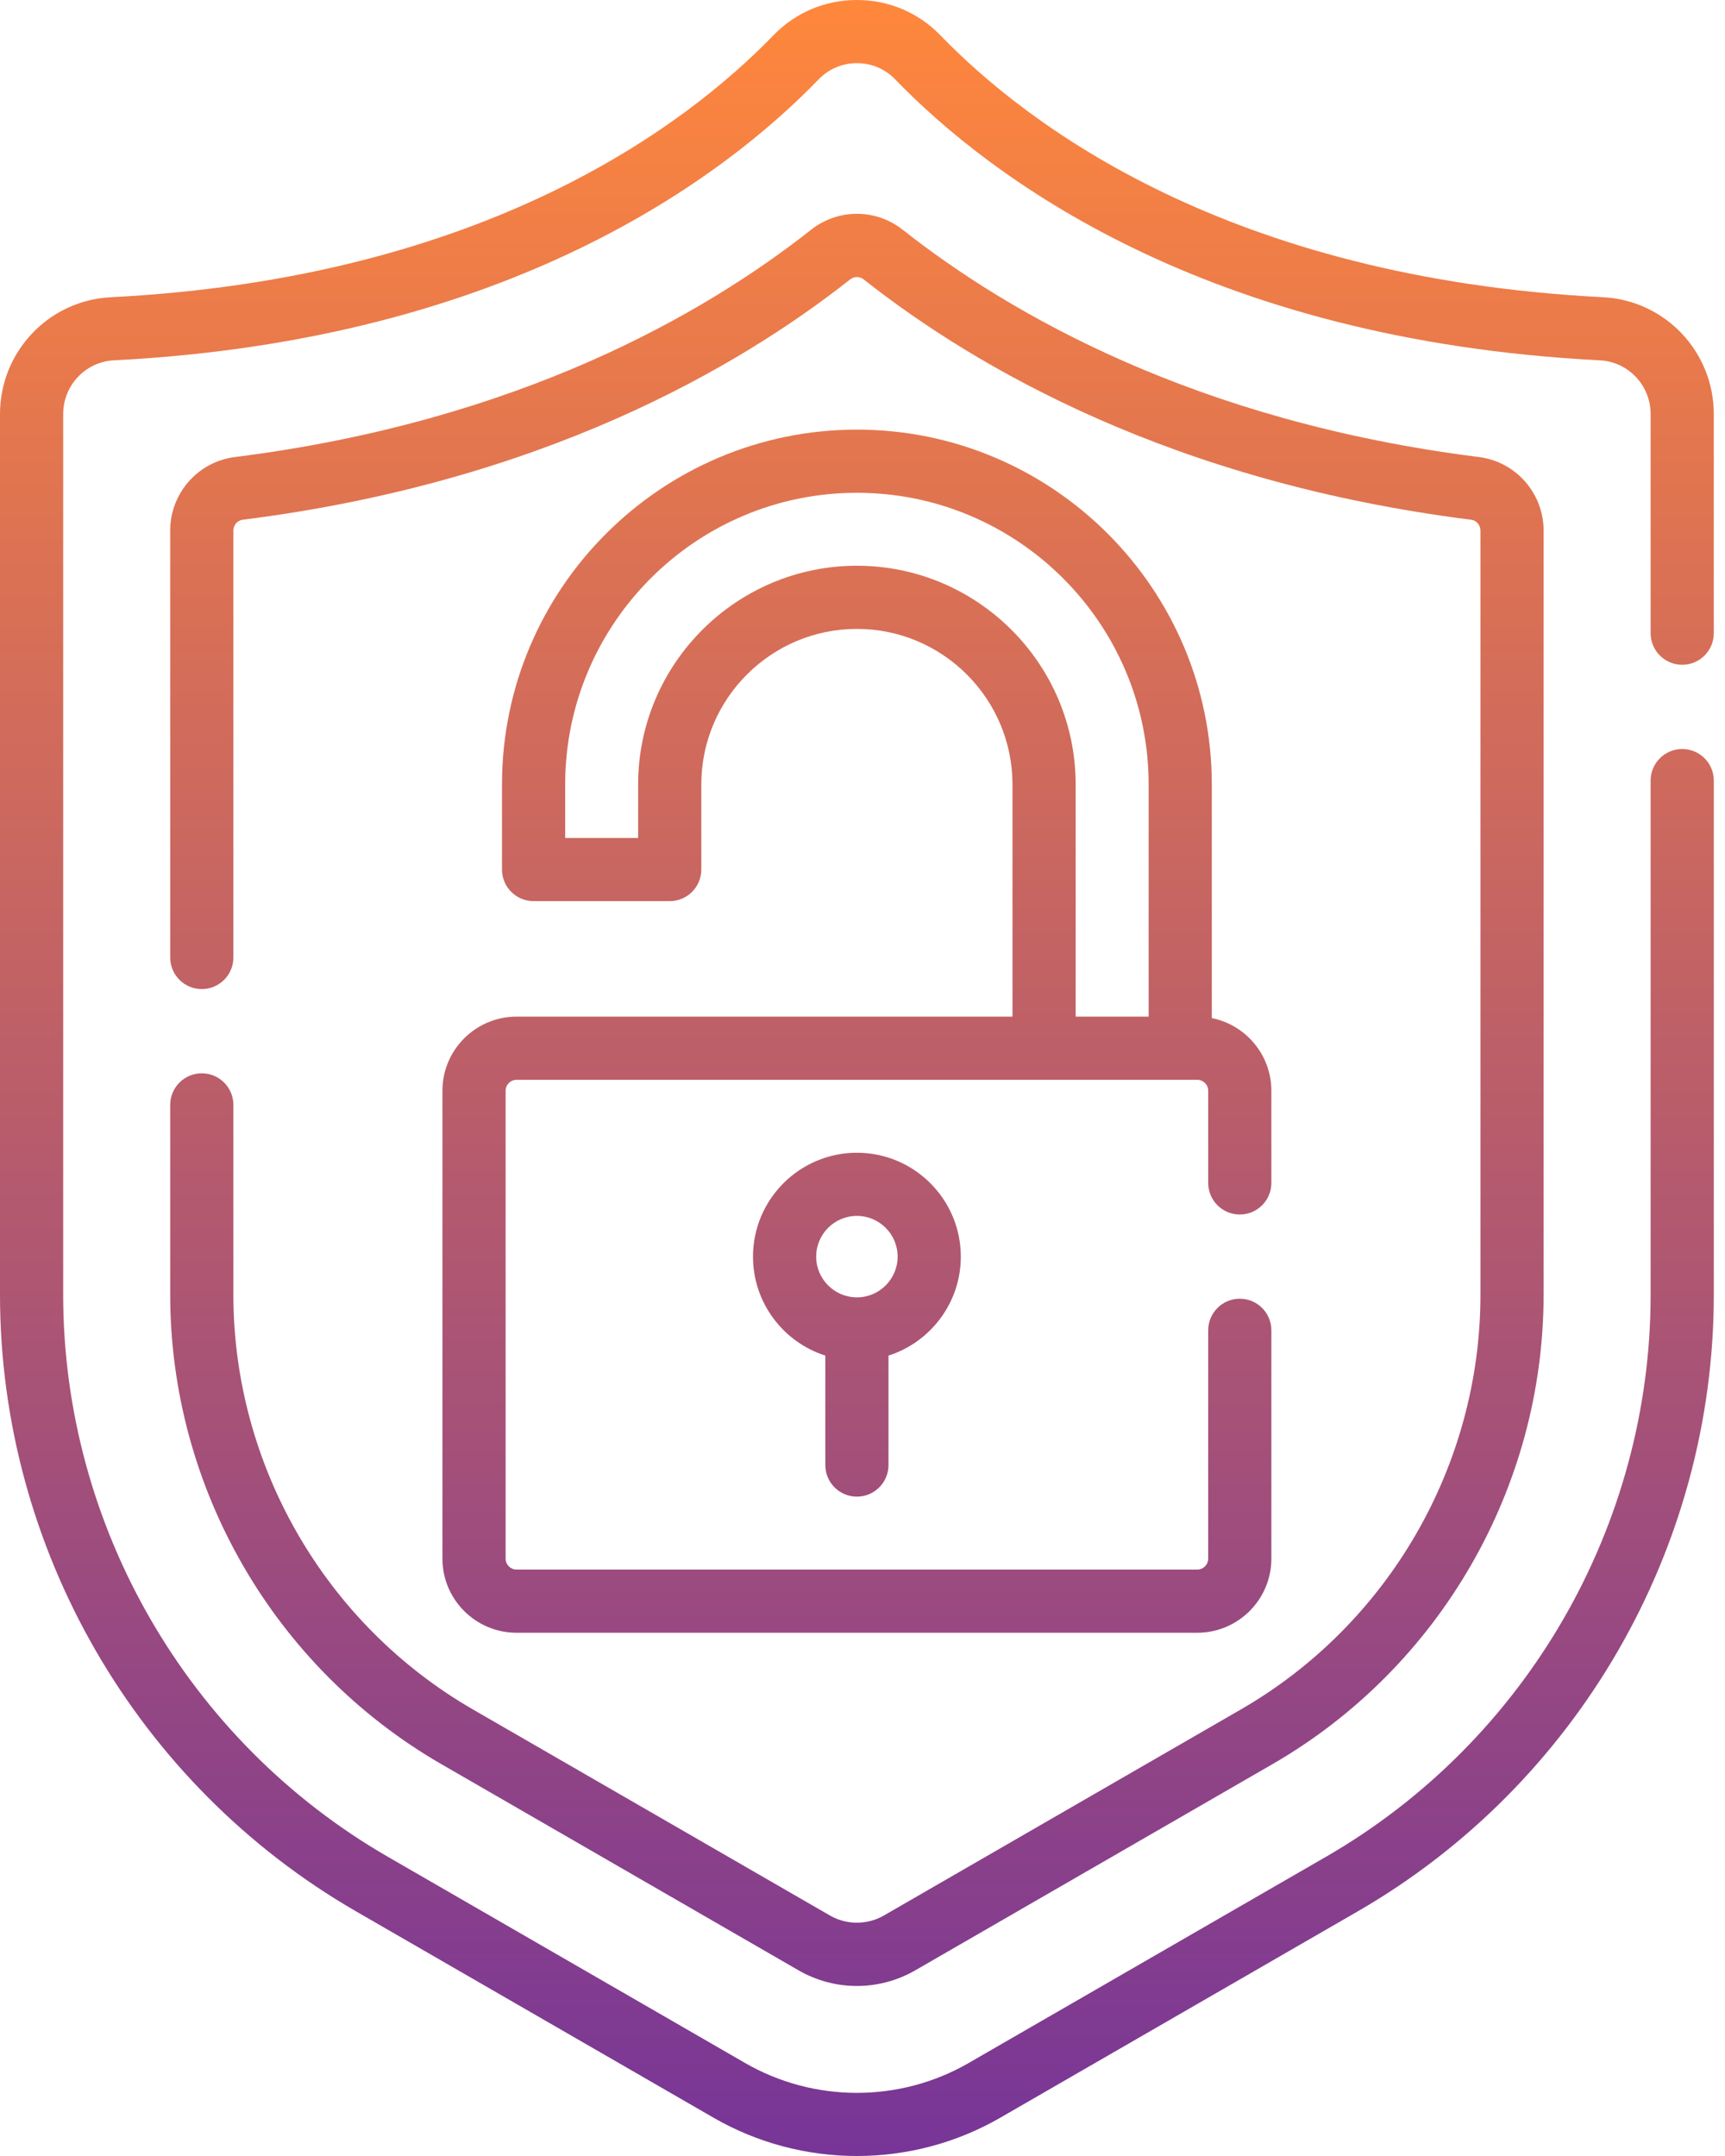 <svg width="96" height="120" viewBox="0 0 96 120" fill="none" xmlns="http://www.w3.org/2000/svg">
<path d="M93.619 37.001C94.59 37.001 95.376 36.214 95.376 35.243V23.05C95.376 19.578 92.67 16.72 89.215 16.543C68.367 15.482 57.162 6.956 52.339 1.969C51.112 0.699 49.46 0 47.688 0C45.917 0 44.265 0.699 43.038 1.969C38.214 6.956 27.01 15.482 6.161 16.544C2.707 16.72 0 19.578 0 23.05V72.058C0 86.174 7.594 99.329 19.82 106.387L39.707 117.867C42.169 119.289 44.928 120 47.689 120C50.448 120 53.208 119.289 55.669 117.868L75.557 106.387C87.782 99.328 95.377 86.174 95.377 72.058V43.446C95.377 42.476 94.59 41.689 93.619 41.689C92.648 41.689 91.861 42.476 91.861 43.446V72.058C91.861 84.922 84.94 96.91 73.8 103.342L53.911 114.823C50.072 117.04 45.304 117.04 41.465 114.823L21.578 103.342C10.437 96.91 3.516 84.922 3.516 72.058V23.05C3.516 21.451 4.757 20.135 6.341 20.055C28.393 18.932 40.382 9.772 45.565 4.412C46.125 3.834 46.879 3.516 47.689 3.516C48.499 3.516 49.253 3.834 49.812 4.412C54.995 9.772 66.984 18.931 89.036 20.055C90.62 20.136 91.861 21.451 91.861 23.05V35.243C91.861 36.214 92.648 37.001 93.619 37.001Z" fill="url(#paint0_linear)"/>
<path d="M11.23 59.739C10.259 59.739 9.472 60.526 9.472 61.497V72.058C9.472 82.801 15.251 92.813 24.555 98.186L44.443 109.667C45.43 110.236 46.553 110.537 47.689 110.537C48.825 110.537 49.947 110.236 50.935 109.667L70.823 98.186C80.126 92.813 85.905 82.801 85.905 72.058V29.529C85.905 27.453 84.357 25.695 82.304 25.438C66.538 23.455 56.165 17.465 50.241 12.79C48.739 11.604 46.639 11.603 45.137 12.789C39.212 17.465 28.84 23.455 13.075 25.438C11.021 25.695 9.472 27.453 9.472 29.529V53.293C9.472 54.264 10.259 55.051 11.23 55.051C12.201 55.051 12.988 54.264 12.988 53.293V29.529C12.988 29.223 13.213 28.964 13.512 28.927C30.081 26.842 41.04 20.502 47.316 15.549C47.536 15.376 47.843 15.376 48.062 15.549C54.338 20.502 65.296 26.842 81.867 28.927C82.165 28.964 82.39 29.223 82.39 29.529V72.058C82.39 81.549 77.284 90.394 69.065 95.141L49.178 106.621C48.27 107.145 47.107 107.145 46.201 106.622L26.313 95.142C18.094 90.394 12.988 81.549 12.988 72.058V61.497C12.987 60.526 12.201 59.739 11.23 59.739Z" fill="url(#paint1_linear)"/>
<path d="M28.748 56.584C26.473 56.584 24.622 58.434 24.622 60.709V86.752C24.622 89.026 26.473 90.877 28.748 90.877H66.629C68.904 90.877 70.754 89.026 70.754 86.752V74.043C70.754 73.072 69.967 72.285 68.997 72.285C68.026 72.285 67.239 73.072 67.239 74.043V86.752C67.239 87.088 66.965 87.361 66.629 87.361H28.748C28.412 87.361 28.138 87.088 28.138 86.752V60.709C28.138 60.373 28.412 60.1 28.748 60.1H66.629C66.965 60.1 67.239 60.373 67.239 60.709V65.84C67.239 66.811 68.026 67.598 68.997 67.598C69.968 67.598 70.754 66.811 70.754 65.84V60.709C70.754 58.712 69.327 57.042 67.439 56.665V43.663C67.439 32.773 58.579 23.912 47.688 23.912C36.798 23.912 27.937 32.773 27.937 43.663V48.398C27.937 49.369 28.724 50.156 29.695 50.156H37.271C38.242 50.156 39.029 49.369 39.029 48.398V43.663C39.029 38.889 42.913 35.004 47.688 35.004C52.463 35.004 56.347 38.889 56.347 43.663V56.584H28.748V56.584ZM47.688 31.488C40.975 31.488 35.514 36.95 35.514 43.663V46.64H31.453V43.663C31.453 34.711 38.736 27.428 47.688 27.428C56.64 27.428 63.924 34.711 63.924 43.663V56.584H59.863V43.663C59.863 36.95 54.402 31.488 47.688 31.488Z" fill="url(#paint2_linear)"/>
<path d="M47.688 83.301C48.659 83.301 49.446 82.514 49.446 81.543V75.451C51.778 74.705 53.471 72.518 53.471 69.943C53.471 66.754 50.877 64.16 47.688 64.16C44.5 64.16 41.906 66.754 41.906 69.943C41.906 72.518 43.599 74.706 45.931 75.451V81.543C45.931 82.514 46.717 83.301 47.688 83.301ZM47.688 67.675C48.938 67.675 49.955 68.692 49.955 69.942C49.955 71.192 48.938 72.209 47.688 72.209C46.438 72.209 45.422 71.192 45.422 69.942C45.422 68.692 46.438 67.675 47.688 67.675Z" fill="url(#paint3_linear)"/>
<defs>
<linearGradient id="paint0_linear" x1="67.847" y1="0" x2="67.847" y2="120" gradientUnits="userSpaceOnUse">
<stop stop-color="#FF873C"/>
<stop offset="1" stop-color="#773597"/>
</linearGradient>
<linearGradient id="paint1_linear" x1="67.847" y1="0" x2="67.847" y2="120" gradientUnits="userSpaceOnUse">
<stop stop-color="#FF873C"/>
<stop offset="1" stop-color="#773597"/>
</linearGradient>
<linearGradient id="paint2_linear" x1="67.847" y1="0" x2="67.847" y2="120" gradientUnits="userSpaceOnUse">
<stop stop-color="#FF873C"/>
<stop offset="1" stop-color="#773597"/>
</linearGradient>
<linearGradient id="paint3_linear" x1="67.847" y1="0" x2="67.847" y2="120" gradientUnits="userSpaceOnUse">
<stop stop-color="#FF873C"/>
<stop offset="1" stop-color="#773597"/>
</linearGradient>
</defs>
</svg>
